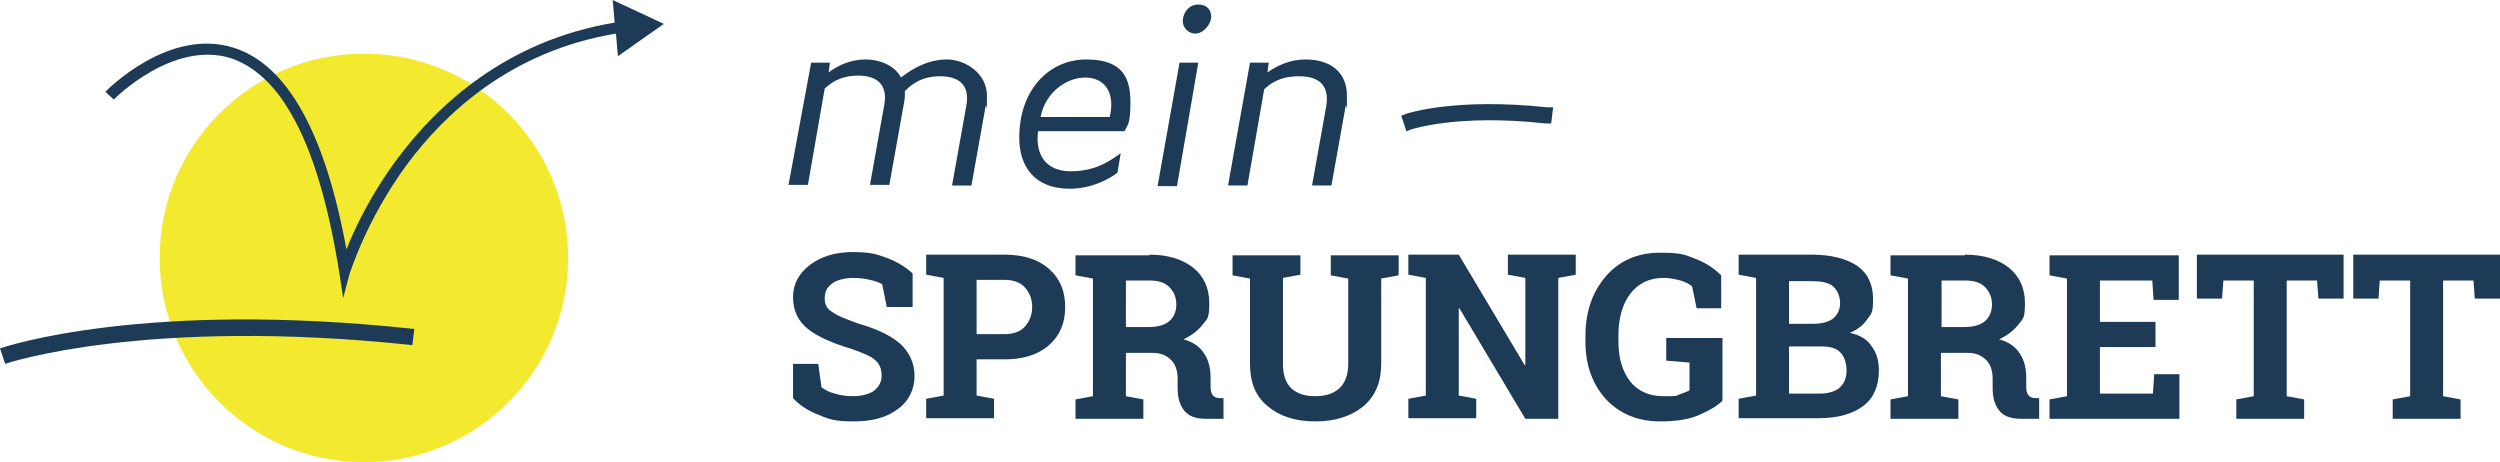 <?xml version="1.0" encoding="utf-8"?>
<svg version="1.0" id="Ebene_1" xmlns="http://www.w3.org/2000/svg" xmlns:xlink="http://www.w3.org/1999/xlink" x="0px" y="0px"
	 viewBox="0 0 386.8 71.5" style="enable-background:new 0 0 386.8 71.5;" xml:space="preserve">
<style type="text/css">
	.st0{fill:#1D3B56;}
	.st1{fill:#F3E92F;}
</style>
<g>
	<path class="st0" d="M141,47.5h-3.8l-0.7-3.5c-0.4-0.3-1.1-0.5-1.9-0.7c-0.8-0.2-1.7-0.3-2.7-0.3s-2.5,0.3-3.2,0.9
		c-0.8,0.6-1.1,1.3-1.1,2.3s0.4,1.6,1.2,2.1c0.8,0.6,2.2,1.1,4.1,1.8c2.8,0.8,4.9,1.8,6.4,3.1c1.4,1.3,2.2,3,2.2,5s-0.9,3.9-2.6,5.1
		c-1.7,1.3-4,1.9-6.8,1.9s-3.8-0.3-5.4-1c-1.6-0.6-3-1.5-4-2.6v-5.3h3.9l0.5,3.6c0.5,0.4,1.2,0.8,2.1,1c0.9,0.3,1.9,0.4,2.9,0.4
		s2.5-0.3,3.2-0.9s1.1-1.3,1.1-2.3s-0.3-1.8-1-2.4s-1.9-1.1-3.6-1.7c-3-0.9-5.3-1.9-6.8-3.1s-2.3-2.8-2.3-4.9s0.9-3.7,2.6-5
		c1.7-1.3,3.9-2,6.6-2s3.7,0.3,5.3,0.9c1.6,0.6,2.9,1.4,4,2.4v5.2H141z"/>
	<path class="st0" d="M155.4,39.4c2.9,0,5.2,0.7,6.9,2.2c1.7,1.5,2.5,3.4,2.5,5.9s-0.8,4.4-2.5,5.9s-4,2.2-6.9,2.2h-4.3v5.6l2.7,0.5
		v3h-10.5v-3l2.7-0.5V43l-2.7-0.5v-3.1H155.4z M151.1,51.7h4.3c1.4,0,2.5-0.4,3.2-1.2s1.1-1.8,1.1-3s-0.4-2.2-1.1-3
		c-0.7-0.8-1.8-1.2-3.2-1.2h-4.3C151.1,43.3,151.1,51.7,151.1,51.7z"/>
	<path class="st0" d="M177.8,39.4c2.9,0,5.1,0.7,6.8,2c1.6,1.3,2.5,3.1,2.5,5.5s-0.3,2.4-1,3.3s-1.7,1.7-3,2.3
		c1.5,0.4,2.6,1.2,3.2,2.2c0.7,1,1,2.3,1,3.8v1.3c0,0.6,0.1,1,0.3,1.3s0.6,0.5,1.1,0.5h0.6v3.2h-2.6c-1.7,0-2.8-0.4-3.5-1.3
		s-1-2-1-3.5v-1.4c0-1.2-0.3-2.2-1-2.9s-1.6-1.1-2.8-1.1h-4.2v6.7l2.7,0.5v3h-10.5v-3l2.7-0.5V43.1l-2.7-0.5v-3.1h11.4V39.4z
		 M174.2,50.6h3.5c1.4,0,2.5-0.3,3.2-0.9s1.1-1.5,1.1-2.6s-0.4-2-1.1-2.7c-0.7-0.7-1.7-1-3.1-1h-3.6L174.2,50.6L174.2,50.6
		L174.2,50.6z"/>
	<path class="st0" d="M201.2,39.4v3.1l-2.7,0.5v13.3c0,1.7,0.4,2.9,1.3,3.8c0.9,0.8,2.1,1.2,3.7,1.2s2.8-0.4,3.7-1.2
		s1.4-2.1,1.4-3.8V43.1l-2.7-0.5v-3.1h10.5v3.1l-2.7,0.5v13.2c0,2.8-0.9,5-2.8,6.6c-1.9,1.5-4.3,2.3-7.4,2.3s-5.5-0.8-7.3-2.3
		c-1.9-1.5-2.8-3.7-2.8-6.6V43.1l-2.7-0.5v-3.1h10.5c0,0,0,0,0,0V39.4z"/>
	<path class="st0" d="M243.8,39.4v3.1l-2.7,0.5v21.8H236l-10.2-17.1h-0.1v13.5l2.7,0.5v3h-10.5v-3l2.7-0.5V43l-2.7-0.5v-3.1h7.8
		l10.2,17.1h0.1V43l-2.7-0.5v-3.1H243.8L243.8,39.4z"/>
	<path class="st0" d="M266.5,62c-0.8,0.8-2,1.5-3.6,2.2s-3.6,1-6,1c-3.4,0-6.2-1.1-8.4-3.4c-2.1-2.3-3.2-5.3-3.2-8.9V52
		c0-3.8,1.1-6.9,3.2-9.3s4.9-3.6,8.3-3.6s3.8,0.3,5.4,0.9c1.6,0.6,3,1.5,4.1,2.6v5.1h-3.8l-0.7-3.4c-0.5-0.4-1.1-0.7-1.8-0.9
		c-0.8-0.2-1.6-0.4-2.6-0.4c-2.2,0-3.9,0.8-5.2,2.5c-1.2,1.6-1.8,3.8-1.8,6.4v0.9c0,2.6,0.6,4.6,1.8,6.2c1.2,1.5,2.9,2.3,5.2,2.3
		s1.8,0,2.5-0.3c0.6-0.2,1.1-0.4,1.5-0.6v-4.3l-3.6-0.3v-3.5h8.7V62L266.5,62z"/>
	<path class="st0" d="M280.3,39.4c3,0,5.3,0.6,7,1.7c1.7,1.2,2.5,2.9,2.5,5.2s-0.3,2.2-0.9,3.1s-1.5,1.6-2.7,2.1
		c1.5,0.3,2.7,1,3.4,2.1c0.8,1.1,1.1,2.3,1.1,3.7c0,2.4-0.8,4.3-2.4,5.5s-3.9,1.9-6.8,1.9H269v-3l2.7-0.5V43l-2.7-0.5v-3.1H280.3z
		 M276.8,50.1h3.7c1.4,0,2.4-0.3,3.1-0.8c0.7-0.6,1.1-1.4,1.1-2.4s-0.4-2-1.1-2.6s-1.8-0.8-3.3-0.8h-3.5L276.8,50.1L276.8,50.1
		L276.8,50.1z M276.8,53.6v7.3h4.7c1.3,0,2.4-0.3,3.1-0.9s1.1-1.5,1.1-2.6s-0.3-2.2-0.9-2.8c-0.6-0.7-1.6-1-2.9-1H276.8L276.8,53.6z
		"/>
	<path class="st0" d="M304,39.4c2.9,0,5.1,0.7,6.8,2c1.6,1.3,2.5,3.1,2.5,5.5s-0.3,2.4-1,3.3s-1.7,1.7-3,2.3
		c1.5,0.4,2.6,1.2,3.2,2.2c0.7,1,1,2.3,1,3.8v1.3c0,0.6,0.1,1,0.3,1.3c0.2,0.3,0.6,0.5,1.1,0.5h0.6v3.2h-2.7c-1.7,0-2.8-0.4-3.5-1.3
		s-1-2-1-3.5v-1.4c0-1.2-0.3-2.2-1-2.9s-1.6-1.1-2.8-1.1h-4.2v6.7l2.7,0.5v3h-10.5v-3l2.7-0.5V43.1l-2.7-0.5v-3.1H304V39.4z
		 M300.4,50.6h3.5c1.4,0,2.5-0.3,3.2-0.9s1.1-1.5,1.1-2.6s-0.4-2-1.1-2.7s-1.7-1-3.1-1h-3.6V50.6z"/>
	<path class="st0" d="M333.5,53.7h-8.6v7.2h8.2l0.2-3h3.9v6.9h-20.1v-3l2.7-0.5V43.1l-2.7-0.5v-3.1h20v6.9h-3.9l-0.2-3h-8.1v6.4h8.6
		V53.7z"/>
	<path class="st0" d="M362.6,39.4v6.8h-3.9l-0.2-2.8h-4.7v17.9l2.7,0.5v3H346v-3l2.7-0.5V43.4H344l-0.2,2.8h-3.9v-6.8
		C339.9,39.4,362.6,39.4,362.6,39.4z"/>
	<path class="st0" d="M386.8,39.4v6.8h-3.9l-0.2-2.8H378v17.9l2.7,0.5v3h-10.5v-3l2.7-0.5V43.4h-4.7l-0.2,2.8h-3.9v-6.8
		C364.1,39.4,386.8,39.4,386.8,39.4z"/>
</g>
<g>
	<path class="st0" d="M125.5,9.7h2.9l-0.2,1.5c1.5-1.1,3.4-2,5.7-2s4.6,1,5.5,2.8c1.9-1.5,4.3-2.8,7.1-2.8s6.2,2.1,6.2,5.6
		s-0.1,1.1-0.2,1.6l-2.2,12.3h-3l2.2-12.3c0.6-3.1-1-4.6-4-4.6s-4.5,1.3-5.5,2.3v0.6c0,0.6-0.1,1.1-0.2,1.6l-2.2,12.3h-3l2.2-12.3
		c0.6-3.1-1-4.6-4-4.6s-4.4,1.3-5.2,2L125,28.6h-3C122,28.6,125.5,9.7,125.5,9.7z"/>
	<path class="st0" d="M160.6,20.4c-0.4,3.3,1,6.1,5.1,6.1s6.4-1.9,7.7-2.8l-0.5,3c-1.1,0.9-3.9,2.5-7.4,2.5c-5.4,0-7.8-3.4-7.8-7.9
		c0-7.3,4.5-12.1,10.4-12.1s6.8,3.2,6.8,6.7s-0.5,3.4-0.9,4.4h-13.4C160.6,20.4,160.6,20.4,160.6,20.4L160.6,20.4z M171.7,18.1
		c0.9-3.8-0.8-6.1-3.8-6.1s-6.2,2.4-6.9,6.1H171.7z"/>
	<path class="st0" d="M182.5,9.7h2.9l-3.3,19.1h-3L182.5,9.7L182.5,9.7z M183,3.3c0-1.4,1-2.6,2.4-2.6s2,0.9,2,1.9s-1.1,2.6-2.5,2.6
		C183.9,5.2,183,4.3,183,3.3z"/>
	<path class="st0" d="M193.4,9.7h2.9l-0.2,1.5c1.6-1.1,3.5-2,5.9-2c4,0,6.4,2.1,6.4,5.6s-0.1,1.1-0.2,1.6L206,28.7h-3l2.2-12.3
		c0.5-3.1-1-4.6-4.2-4.6s-4.6,1.3-5.4,2L193,28.7h-3L193.4,9.7L193.4,9.7z"/>
</g>
<circle class="st1" cx="56.3" cy="39.9" r="31.6"/>
<path class="st0" d="M102.7,3.7L94.8,0l0.3,3.5C78.2,6.3,67.6,16.4,61.6,24.4c-4.2,5.6-6.7,10.9-8,14.2C50.3,20.5,44.4,10,36.2,7.4
	c-10-3.2-19.5,6.4-19.9,6.8l1.3,1.2c0.1-0.1,9.1-9.2,18.1-6.4c3.6,1.2,6.8,4.1,9.4,8.7c3.3,5.7,5.7,13.9,7.4,24.5l0.6,3.9l1-3.8
	c0.1-0.1,2.5-8.2,8.9-16.9c5.8-7.8,16-17.5,32.3-20.2l0.3,3.5L102.7,3.7z"/>
<path class="st0" d="M0.8,56.3L0,53.9c0.9-0.3,22.4-7.5,64.1-3l-0.3,2.5C22.6,49,1,56.2,0.8,56.3z"/>
<path class="st0" d="M239.4,16.6c-14.2-1.5-21.5,0.9-21.8,1l-0.8,0.3l0.8,2.4l0.8-0.3c0.1,0,7.1-2.4,20.7-0.9h0.9l0.3-2.5H239.4z"/>
</svg>
